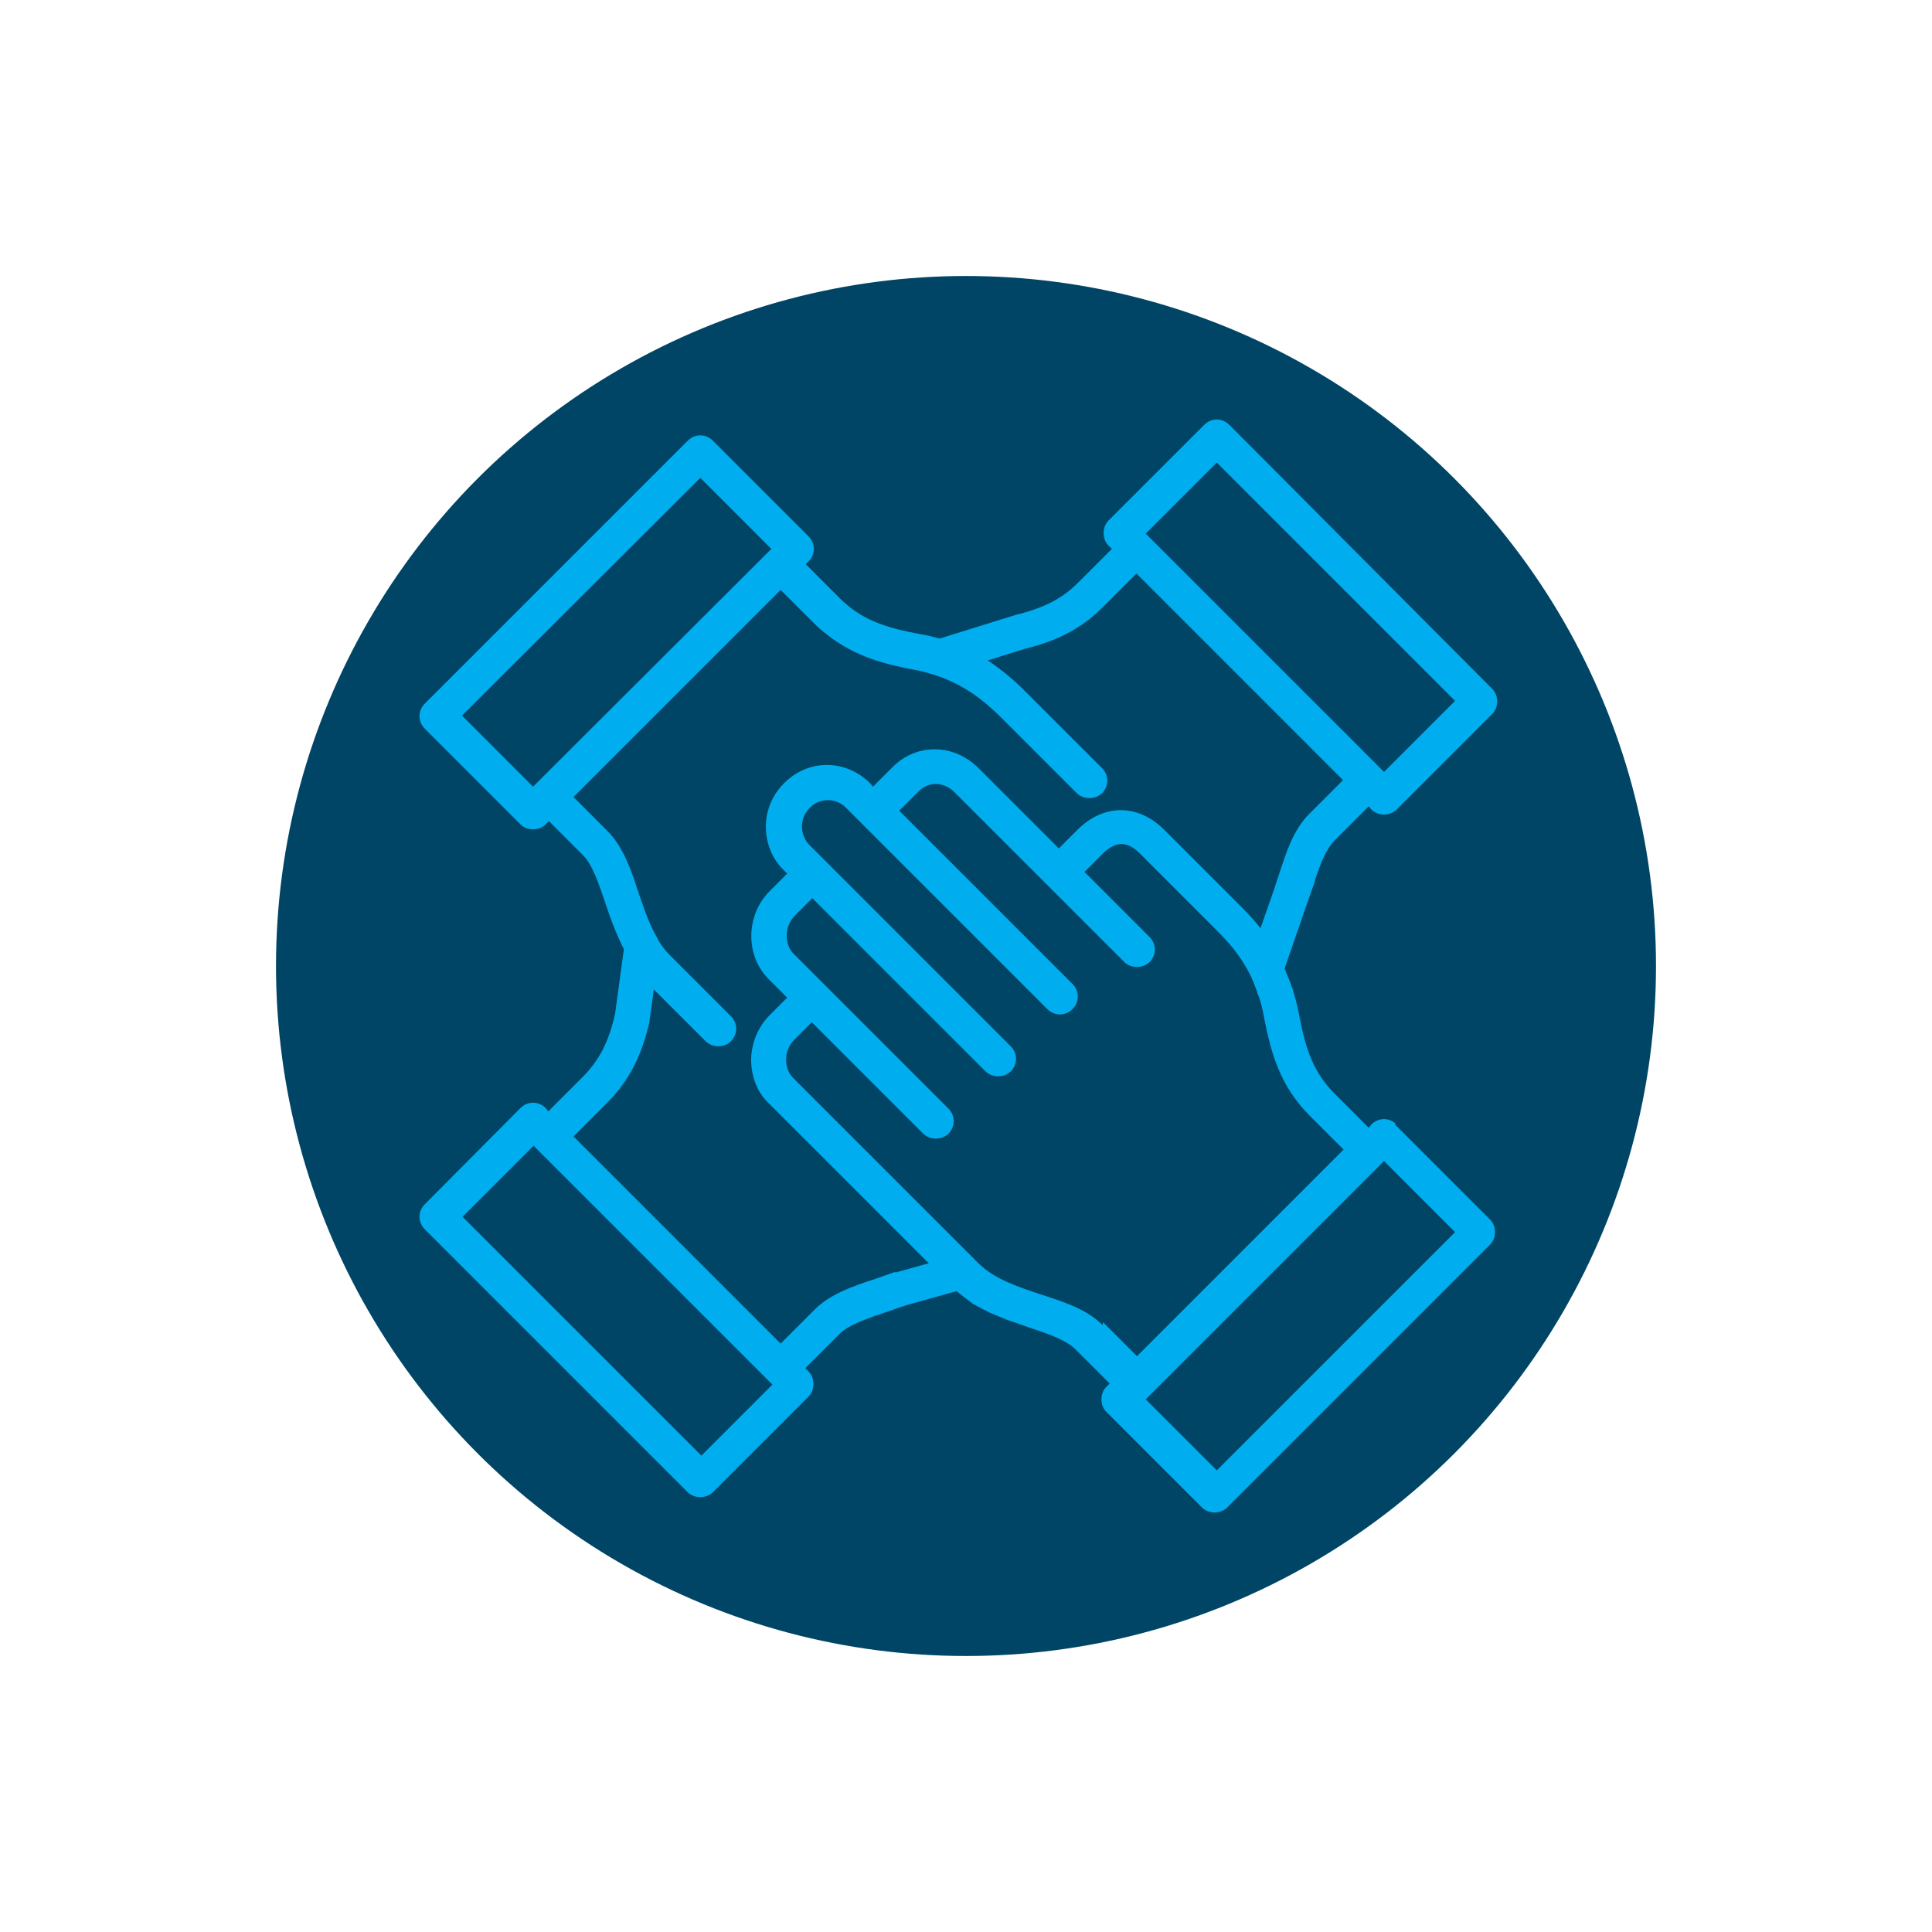 <svg width="70" height="70" viewBox="0 0 70 70" fill="none" xmlns="http://www.w3.org/2000/svg">
<g filter="url(#filter0_f_339_13407)">
<circle cx="35" cy="35" r="25" fill="#004565"/>
</g>
<path d="M50.601 40.74C50.344 40.483 49.948 40.483 49.69 40.74L49.591 40.859L48.363 39.632C47.571 38.839 47.294 37.988 47.056 36.701C46.997 36.423 46.938 36.166 46.858 35.928C46.858 35.869 46.819 35.81 46.799 35.75C46.74 35.552 46.66 35.374 46.581 35.196C46.581 35.156 46.561 35.117 46.542 35.097L47.314 32.859C47.393 32.641 47.472 32.404 47.551 32.186C47.591 32.087 47.631 31.988 47.651 31.869C47.849 31.275 48.047 30.76 48.363 30.443L49.591 29.215L49.69 29.334C49.809 29.453 49.987 29.512 50.146 29.512C50.304 29.512 50.482 29.453 50.601 29.334L54.066 25.869C54.185 25.75 54.245 25.591 54.245 25.413C54.245 25.235 54.185 25.077 54.066 24.958L44.541 15.393C44.284 15.136 43.888 15.136 43.631 15.393L40.165 18.859C40.046 18.977 39.987 19.136 39.987 19.314C39.987 19.492 40.046 19.651 40.165 19.77L40.284 19.888L39.056 21.116C38.482 21.691 37.828 22.027 36.779 22.285L34.046 23.136C33.828 23.077 33.611 23.017 33.353 22.978C32.046 22.74 31.195 22.443 30.422 21.671L29.195 20.443L29.294 20.344C29.551 20.087 29.551 19.69 29.294 19.433L25.828 15.967C25.571 15.71 25.175 15.71 24.917 15.967L15.392 25.492C15.135 25.75 15.135 26.146 15.392 26.403L18.858 29.869C18.977 29.988 19.135 30.047 19.313 30.047C19.491 30.047 19.65 29.988 19.769 29.869L19.887 29.75L21.115 30.978C21.472 31.334 21.689 32.008 21.927 32.701C22.105 33.255 22.323 33.829 22.6 34.384C22.6 34.384 22.6 34.404 22.6 34.423L22.284 36.74C22.046 37.79 21.689 38.443 21.095 39.037L19.868 40.265L19.769 40.146C19.511 39.889 19.115 39.889 18.858 40.146L15.392 43.632C15.135 43.889 15.135 44.285 15.392 44.542L24.917 54.068C25.036 54.186 25.214 54.246 25.373 54.246C25.531 54.246 25.709 54.186 25.828 54.068L29.294 50.602C29.412 50.483 29.472 50.325 29.472 50.147C29.472 49.968 29.412 49.81 29.294 49.691L29.175 49.572L30.403 48.345C30.759 47.988 31.432 47.77 32.125 47.533C32.323 47.473 32.521 47.394 32.7 47.335C32.739 47.335 32.779 47.315 32.819 47.295L34.66 46.78C34.66 46.78 34.858 46.939 34.957 47.018C35.036 47.077 35.135 47.156 35.215 47.216C35.353 47.295 35.492 47.374 35.611 47.434C35.71 47.473 35.789 47.533 35.888 47.572C36.026 47.632 36.185 47.691 36.324 47.751C36.403 47.79 36.502 47.83 36.581 47.849C36.819 47.929 37.036 48.008 37.254 48.087C37.967 48.325 38.621 48.543 38.977 48.899L40.205 50.127L40.086 50.246C39.967 50.364 39.908 50.523 39.908 50.701C39.908 50.879 39.967 51.038 40.086 51.157L43.551 54.622C43.67 54.741 43.849 54.8 44.007 54.8C44.165 54.8 44.343 54.741 44.462 54.622L53.987 45.097C54.106 44.978 54.166 44.82 54.166 44.642C54.166 44.463 54.106 44.305 53.987 44.186L50.522 40.721L50.601 40.74ZM44.086 16.76L52.72 25.393L50.146 27.968L45.829 23.651L41.631 19.453L41.512 19.334L44.086 16.76ZM19.313 28.503L16.739 25.928L25.373 17.314L27.947 19.888L19.313 28.503ZM25.373 52.701L16.759 44.087L19.333 41.513L19.452 41.632L27.868 50.048L27.987 50.166L25.412 52.741L25.373 52.701ZM32.422 46.087C32.205 46.166 31.967 46.245 31.749 46.325C30.898 46.602 30.086 46.879 29.512 47.453L28.284 48.681L20.779 41.176L22.006 39.948C22.977 38.978 23.313 37.928 23.531 37.037C23.531 37.037 23.531 37.018 23.531 36.998L23.689 35.849L25.571 37.73C25.69 37.849 25.868 37.909 26.026 37.909C26.185 37.909 26.363 37.849 26.482 37.73C26.739 37.473 26.739 37.077 26.482 36.819L24.244 34.582C24.086 34.423 23.947 34.225 23.828 34.027C23.828 34.027 23.828 34.027 23.828 34.008C23.531 33.513 23.333 32.919 23.135 32.344C22.858 31.493 22.581 30.681 22.006 30.107L20.779 28.879L28.284 21.374L29.512 22.601C29.65 22.74 29.789 22.859 29.947 22.978C30.957 23.79 32.066 24.067 33.115 24.265C33.373 24.304 33.611 24.384 33.828 24.443C34.937 24.799 35.63 25.374 36.224 25.948L39.017 28.74C39.136 28.859 39.314 28.918 39.472 28.918C39.63 28.918 39.809 28.859 39.928 28.74C40.185 28.483 40.185 28.087 39.928 27.829L37.135 25.037C36.759 24.661 36.324 24.285 35.789 23.928L37.116 23.512C37.987 23.294 38.997 22.958 39.947 22.007L41.175 20.779L44.918 24.522L48.66 28.265L47.433 29.493C46.858 30.067 46.601 30.879 46.324 31.73C46.245 31.948 46.185 32.166 46.106 32.384L45.67 33.631C45.453 33.354 45.215 33.097 44.977 32.859L42.185 30.067C41.234 29.116 39.987 29.116 39.036 30.067L38.363 30.74L35.452 27.829C34.561 26.938 33.215 26.918 32.343 27.79L31.63 28.503L31.531 28.384C30.64 27.493 29.274 27.493 28.402 28.384C27.987 28.799 27.749 29.354 27.749 29.948C27.749 30.542 27.967 31.116 28.402 31.532L28.521 31.651L27.888 32.285C27.016 33.156 26.997 34.621 27.848 35.473L28.521 36.146L27.888 36.78C27.472 37.196 27.234 37.77 27.214 38.364C27.214 38.978 27.412 39.552 27.848 39.968L33.65 45.77L32.442 46.107L32.422 46.087ZM39.947 48.008C39.373 47.434 38.561 47.176 37.71 46.899C36.878 46.622 36.026 46.344 35.452 45.77L35.314 45.632L28.739 39.057C28.561 38.879 28.482 38.641 28.482 38.384C28.482 38.107 28.601 37.849 28.779 37.671L29.412 37.037L33.452 41.077C33.571 41.196 33.749 41.255 33.908 41.255C34.066 41.255 34.244 41.196 34.363 41.077C34.62 40.82 34.62 40.424 34.363 40.166L28.759 34.562C28.402 34.206 28.422 33.552 28.799 33.176L29.432 32.542L35.71 38.82C35.828 38.938 36.007 38.998 36.165 38.998C36.324 38.998 36.502 38.938 36.62 38.82C36.878 38.562 36.878 38.166 36.62 37.909L29.333 30.621C29.155 30.443 29.056 30.206 29.056 29.948C29.056 29.691 29.155 29.453 29.353 29.255C29.709 28.899 30.304 28.899 30.66 29.275L37.947 36.562C38.205 36.819 38.601 36.819 38.858 36.562C39.116 36.305 39.116 35.909 38.858 35.651L32.581 29.374L33.294 28.661C33.65 28.305 34.205 28.324 34.581 28.701L40.739 34.859C40.858 34.978 41.036 35.037 41.195 35.037C41.353 35.037 41.532 34.978 41.65 34.859C41.908 34.602 41.908 34.206 41.65 33.948L39.294 31.592L39.967 30.918C40.165 30.72 40.383 30.602 40.581 30.582C40.819 30.562 41.056 30.681 41.294 30.918L44.086 33.711C44.522 34.146 44.957 34.641 45.294 35.315C45.393 35.513 45.472 35.73 45.551 35.948C45.551 36.008 45.591 36.047 45.611 36.107C45.69 36.344 45.749 36.582 45.789 36.819C46.027 38.028 46.324 39.295 47.453 40.424L48.68 41.651L44.938 45.394L41.195 49.137L39.967 47.909L39.947 48.008ZM44.086 53.275L41.512 50.701L41.631 50.582L45.829 46.384L50.146 42.067L52.72 44.642L44.086 53.275Z" fill="#00ADEE"/>
<defs>
<filter id="filter0_f_339_13407" x="0" y="0" width="70" height="70" filterUnits="userSpaceOnUse" color-interpolation-filters="sRGB">
<feFlood flood-opacity="0" result="BackgroundImageFix"/>
<feBlend mode="normal" in="SourceGraphic" in2="BackgroundImageFix" result="shape"/>
<feGaussianBlur stdDeviation="5" result="effect1_foregroundBlur_339_13407"/>
</filter>
</defs>
</svg>
